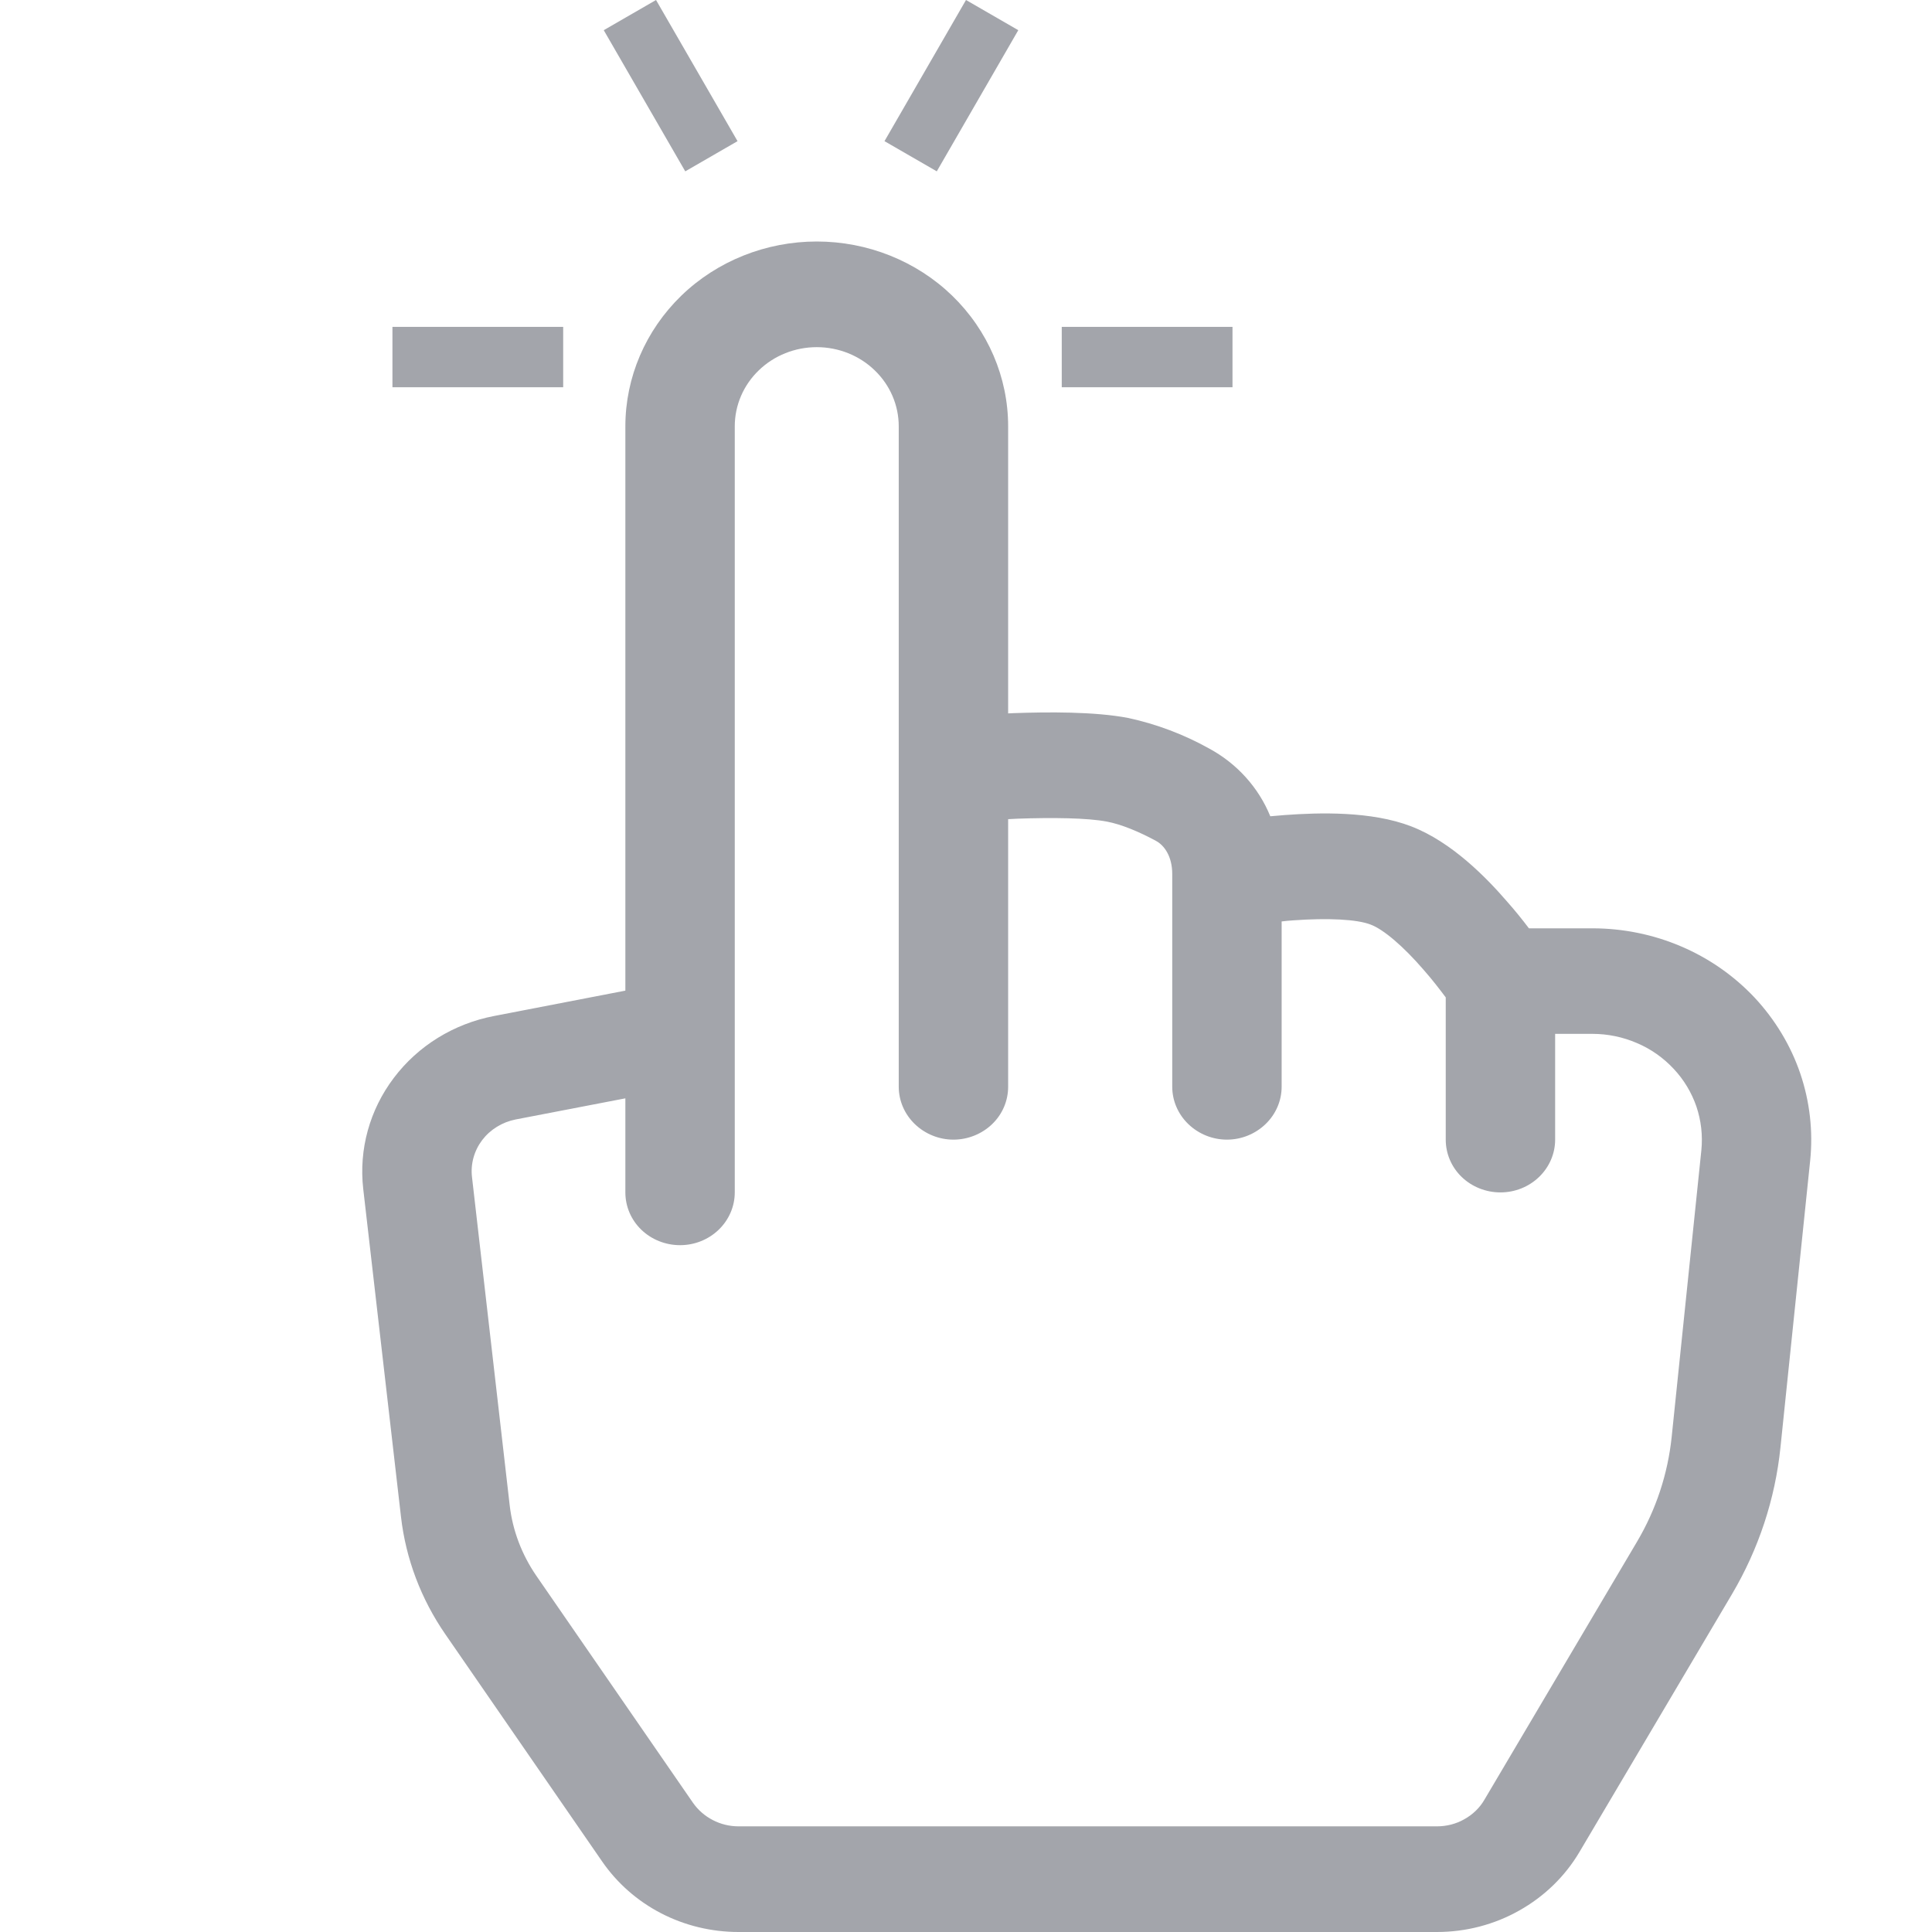 <?xml version="1.0" encoding="UTF-8"?> <svg xmlns="http://www.w3.org/2000/svg" width="16" height="16" viewBox="0 0 16 16" fill="none"> <path d="M6.764 2.875C6.944 2.875 7.117 2.944 7.244 3.067C7.372 3.19 7.443 3.357 7.443 3.531V9C7.443 9.116 7.491 9.227 7.576 9.309C7.661 9.391 7.776 9.438 7.896 9.438C8.016 9.438 8.132 9.391 8.217 9.309C8.302 9.227 8.349 9.116 8.349 9V6.784L8.427 6.78C8.714 6.77 9.004 6.773 9.166 6.804C9.288 6.827 9.433 6.888 9.572 6.963C9.642 7 9.708 7.092 9.708 7.238V9C9.708 9.116 9.756 9.227 9.841 9.309C9.926 9.391 10.041 9.438 10.161 9.438C10.281 9.438 10.396 9.391 10.481 9.309C10.566 9.227 10.614 9.116 10.614 9V7.631C10.646 7.627 10.678 7.624 10.71 7.622C10.996 7.601 11.239 7.613 11.351 7.657C11.458 7.697 11.623 7.838 11.791 8.033C11.865 8.117 11.927 8.199 11.973 8.26V9.438C11.973 9.554 12.02 9.665 12.105 9.747C12.19 9.829 12.306 9.875 12.426 9.875C12.546 9.875 12.661 9.829 12.746 9.747C12.831 9.665 12.879 9.554 12.879 9.438V8.562H13.188C13.315 8.562 13.44 8.588 13.556 8.638C13.672 8.687 13.775 8.76 13.86 8.851C13.945 8.941 14.009 9.048 14.049 9.164C14.088 9.28 14.102 9.403 14.09 9.525L13.844 11.901C13.812 12.206 13.715 12.501 13.557 12.768L12.293 14.905C12.254 14.972 12.197 15.027 12.127 15.066C12.059 15.105 11.98 15.125 11.9 15.125H6.116C6.042 15.125 5.968 15.107 5.903 15.073C5.837 15.039 5.781 14.99 5.739 14.93L4.441 13.049C4.321 12.874 4.245 12.674 4.221 12.466L3.909 9.749C3.896 9.64 3.926 9.531 3.993 9.442C4.06 9.354 4.159 9.293 4.27 9.271L5.179 9.096V9.875C5.179 9.991 5.226 10.102 5.311 10.184C5.396 10.266 5.512 10.312 5.632 10.312C5.752 10.312 5.867 10.266 5.952 10.184C6.037 10.102 6.085 9.991 6.085 9.875V3.531C6.085 3.357 6.156 3.19 6.284 3.067C6.411 2.944 6.584 2.875 6.764 2.875V2.875ZM8.349 5.908V3.531C8.349 3.125 8.182 2.736 7.885 2.448C7.588 2.161 7.184 2 6.764 2C6.344 2 5.94 2.161 5.643 2.448C5.346 2.736 5.179 3.125 5.179 3.531V8.204L4.092 8.414C3.758 8.478 3.462 8.661 3.262 8.926C3.061 9.191 2.971 9.519 3.008 9.845L3.321 12.563C3.361 12.91 3.487 13.243 3.688 13.534L4.986 15.415C5.11 15.595 5.278 15.743 5.475 15.845C5.672 15.947 5.893 16 6.116 16H11.9C12.14 16 12.375 15.939 12.582 15.822C12.789 15.706 12.961 15.539 13.08 15.338L14.343 13.203C14.564 12.829 14.701 12.415 14.745 11.987L14.991 9.612C15.016 9.368 14.988 9.123 14.909 8.89C14.83 8.658 14.701 8.445 14.532 8.263C14.362 8.082 14.155 7.937 13.923 7.838C13.692 7.739 13.441 7.688 13.188 7.688H12.662C12.605 7.613 12.547 7.541 12.485 7.471C12.312 7.27 12.023 6.973 11.688 6.844C11.358 6.716 10.922 6.729 10.639 6.75L10.52 6.76C10.423 6.522 10.244 6.323 10.012 6.198C9.804 6.082 9.579 5.997 9.344 5.946C9.063 5.892 8.674 5.896 8.393 5.906L8.349 5.908Z" fill="#A3A5AB"></path> <path fill-rule="evenodd" clip-rule="evenodd" d="M3.25 2.707L4.664 2.707L4.664 3.207L3.25 3.207V2.707Z" fill="#A3A5AB"></path> <path fill-rule="evenodd" clip-rule="evenodd" d="M10.207 2.707L8.793 2.707L8.793 3.207L10.207 3.207L10.207 2.707Z" fill="#A3A5AB"></path> <path fill-rule="evenodd" clip-rule="evenodd" d="M5.433 0L6.108 1.169L5.675 1.419L5 0.25L5.433 0Z" fill="#A3A5AB"></path> <path fill-rule="evenodd" clip-rule="evenodd" d="M8.433 0.25L7.758 1.419L7.325 1.169L8 0L8.433 0.25Z" fill="#A3A5AB"></path> </svg> 